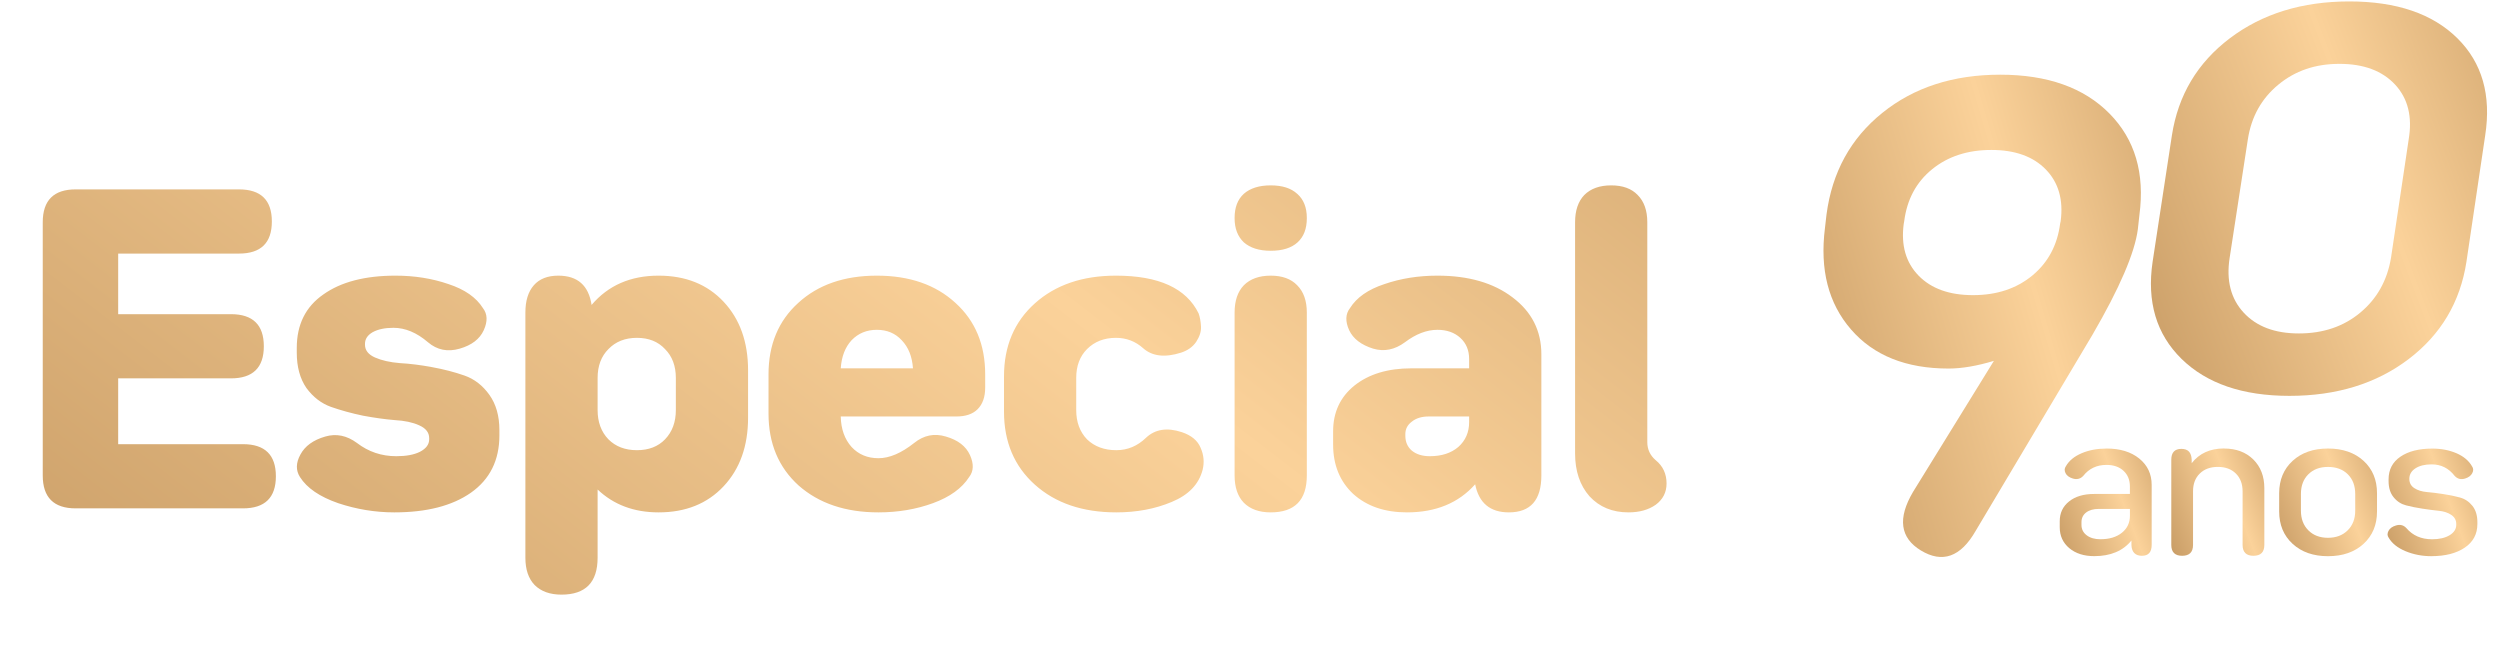 <svg width="162" height="43" fill="none" xmlns="http://www.w3.org/2000/svg"><path d="M15.745 28.782C17.166 28.782 17.877 29.475 17.877 30.862C17.877 32.249 17.166 32.942 15.745 32.942H4.902C3.481 32.942 2.77 32.231 2.77 30.81V14.404C2.77 12.983 3.481 12.272 4.902 12.272H15.485C16.906 12.272 17.616 12.965 17.616 14.352C17.616 15.739 16.906 16.432 15.485 16.432H7.658V20.358H14.964C16.386 20.358 17.096 21.051 17.096 22.438C17.096 23.825 16.386 24.518 14.964 24.518H7.658V28.782H15.745ZM25.549 33.202C24.319 33.202 23.105 33.003 21.909 32.604C20.713 32.188 19.89 31.625 19.439 30.914C19.162 30.481 19.171 29.995 19.465 29.458C19.76 28.903 20.297 28.513 21.077 28.288C21.788 28.08 22.473 28.219 23.131 28.704C23.877 29.276 24.726 29.562 25.679 29.562C26.321 29.562 26.832 29.467 27.213 29.276C27.612 29.068 27.811 28.799 27.811 28.47V28.392C27.811 28.028 27.595 27.751 27.161 27.56C26.745 27.369 26.217 27.257 25.575 27.222C24.951 27.17 24.267 27.075 23.521 26.936C22.776 26.78 22.083 26.589 21.441 26.364C20.817 26.139 20.289 25.731 19.855 25.142C19.439 24.535 19.231 23.773 19.231 22.854V22.542C19.231 21.034 19.803 19.881 20.947 19.084C22.091 18.269 23.651 17.862 25.627 17.862C26.858 17.862 28.002 18.044 29.059 18.408C30.117 18.755 30.862 19.275 31.295 19.968C31.59 20.349 31.607 20.826 31.347 21.398C31.087 21.97 30.567 22.369 29.787 22.594C29.007 22.819 28.323 22.681 27.733 22.178C27.005 21.554 26.26 21.242 25.497 21.242C24.943 21.242 24.492 21.337 24.145 21.528C23.816 21.719 23.651 21.97 23.651 22.282V22.334C23.651 22.698 23.868 22.975 24.301 23.166C24.735 23.357 25.272 23.478 25.913 23.53C26.555 23.565 27.248 23.651 27.993 23.79C28.756 23.929 29.458 24.111 30.099 24.336C30.741 24.561 31.278 24.977 31.711 25.584C32.145 26.191 32.361 26.953 32.361 27.872V28.21C32.361 29.822 31.746 31.061 30.515 31.928C29.302 32.777 27.647 33.202 25.549 33.202ZM42.677 17.862C44.428 17.862 45.832 18.425 46.889 19.552C47.946 20.679 48.475 22.161 48.475 23.998V27.066C48.475 28.903 47.946 30.385 46.889 31.512C45.832 32.639 44.428 33.202 42.677 33.202C41.082 33.202 39.765 32.708 38.725 31.72V36.14C38.725 37.735 37.945 38.532 36.385 38.532C35.64 38.532 35.059 38.324 34.643 37.908C34.244 37.492 34.045 36.903 34.045 36.14V20.254C34.045 19.491 34.227 18.902 34.591 18.486C34.955 18.07 35.484 17.862 36.177 17.862C37.425 17.862 38.144 18.495 38.335 19.76C39.41 18.495 40.857 17.862 42.677 17.862ZM43.795 26.572V24.492C43.795 23.712 43.561 23.088 43.093 22.62C42.642 22.135 42.036 21.892 41.273 21.892C40.51 21.892 39.895 22.135 39.427 22.62C38.959 23.088 38.725 23.712 38.725 24.492V26.572C38.725 27.352 38.959 27.985 39.427 28.47C39.895 28.938 40.51 29.172 41.273 29.172C42.036 29.172 42.642 28.938 43.093 28.47C43.561 27.985 43.795 27.352 43.795 26.572ZM51.724 19.63C53.007 18.451 54.706 17.862 56.82 17.862C58.935 17.862 60.634 18.451 61.916 19.63C63.199 20.791 63.84 22.334 63.84 24.258V25.116C63.84 25.723 63.676 26.191 63.346 26.52C63.034 26.832 62.575 26.988 61.968 26.988H54.48C54.498 27.803 54.732 28.461 55.182 28.964C55.633 29.449 56.214 29.692 56.924 29.692C57.635 29.692 58.406 29.363 59.238 28.704C59.862 28.201 60.547 28.063 61.292 28.288C62.072 28.513 62.592 28.912 62.852 29.484C63.112 30.056 63.095 30.533 62.8 30.914C62.332 31.642 61.552 32.205 60.46 32.604C59.368 33.003 58.19 33.202 56.924 33.202C54.792 33.202 53.068 32.621 51.75 31.46C50.45 30.281 49.8 28.73 49.8 26.806V24.258C49.8 22.334 50.442 20.791 51.724 19.63ZM58.432 22.048C58.016 21.597 57.479 21.372 56.82 21.372C56.162 21.372 55.616 21.597 55.182 22.048C54.766 22.499 54.532 23.105 54.48 23.868H59.16C59.108 23.105 58.866 22.499 58.432 22.048ZM72.339 33.202C70.155 33.202 68.396 32.604 67.061 31.408C65.726 30.212 65.059 28.635 65.059 26.676V24.388C65.059 22.429 65.726 20.852 67.061 19.656C68.396 18.46 70.146 17.862 72.313 17.862C75.086 17.862 76.872 18.677 77.669 20.306C77.756 20.549 77.808 20.835 77.825 21.164C77.842 21.476 77.738 21.805 77.513 22.152C77.288 22.481 76.958 22.715 76.525 22.854C75.485 23.183 74.67 23.088 74.081 22.568C73.578 22.117 72.989 21.892 72.313 21.892C71.55 21.892 70.926 22.135 70.441 22.62C69.973 23.088 69.739 23.712 69.739 24.492V26.572C69.739 27.352 69.973 27.985 70.441 28.47C70.926 28.938 71.559 29.172 72.339 29.172C73.067 29.172 73.708 28.903 74.263 28.366C74.852 27.811 75.624 27.69 76.577 28.002C77.201 28.21 77.608 28.548 77.799 29.016C78.007 29.484 78.05 29.961 77.929 30.446C77.686 31.382 77.019 32.075 75.927 32.526C74.852 32.977 73.656 33.202 72.339 33.202ZM82.342 16.25C81.597 16.25 81.016 16.068 80.6 15.704C80.201 15.323 80.002 14.803 80.002 14.144V14.118C80.002 13.442 80.201 12.922 80.6 12.558C81.016 12.194 81.597 12.012 82.342 12.012C83.087 12.012 83.659 12.194 84.058 12.558C84.474 12.922 84.682 13.442 84.682 14.118V14.144C84.682 14.82 84.483 15.34 84.084 15.704C83.685 16.068 83.105 16.25 82.342 16.25ZM82.342 33.202C81.597 33.202 81.016 32.994 80.6 32.578C80.201 32.162 80.002 31.573 80.002 30.81V20.254C80.002 19.491 80.201 18.902 80.6 18.486C81.016 18.07 81.597 17.862 82.342 17.862C83.087 17.862 83.659 18.07 84.058 18.486C84.474 18.902 84.682 19.491 84.682 20.254V30.81C84.682 32.405 83.902 33.202 82.342 33.202ZM93.146 17.862C95.156 17.862 96.777 18.33 98.008 19.266C99.256 20.202 99.88 21.433 99.88 22.958V30.81C99.88 32.405 99.178 33.202 97.774 33.202C96.561 33.202 95.832 32.595 95.59 31.382C94.515 32.595 93.042 33.202 91.17 33.202C89.731 33.202 88.57 32.803 87.686 32.006C86.819 31.191 86.386 30.125 86.386 28.808V27.95C86.386 26.719 86.845 25.731 87.764 24.986C88.7 24.241 89.93 23.868 91.456 23.868H95.2V23.27C95.2 22.698 95.009 22.239 94.628 21.892C94.246 21.545 93.752 21.372 93.146 21.372C92.453 21.372 91.751 21.641 91.04 22.178C90.381 22.663 89.697 22.802 88.986 22.594C88.206 22.351 87.686 21.953 87.426 21.398C87.166 20.826 87.183 20.349 87.478 19.968C87.911 19.275 88.656 18.755 89.714 18.408C90.771 18.044 91.915 17.862 93.146 17.862ZM92.652 29.562C93.415 29.562 94.03 29.363 94.498 28.964C94.966 28.548 95.2 28.011 95.2 27.352V26.988H92.574C92.123 26.988 91.759 27.101 91.482 27.326C91.204 27.534 91.066 27.803 91.066 28.132V28.236C91.066 28.635 91.204 28.955 91.482 29.198C91.776 29.441 92.166 29.562 92.652 29.562ZM105.523 33.202C104.483 33.202 103.643 32.855 103.001 32.162C102.377 31.451 102.065 30.524 102.065 29.38V14.404C102.065 13.641 102.265 13.052 102.663 12.636C103.079 12.22 103.66 12.012 104.405 12.012C105.151 12.012 105.723 12.22 106.121 12.636C106.537 13.052 106.745 13.641 106.745 14.404V28.652C106.745 29.12 106.927 29.51 107.291 29.822C107.759 30.203 107.993 30.706 107.993 31.33C107.993 31.902 107.759 32.361 107.291 32.708C106.823 33.037 106.234 33.202 105.523 33.202Z" fill="url(#paint0_linear_127_575)"/><g clip-path="url(#clip0_127_575)"><path d="M129.611 4.84C132.674 4.84 135.036 5.679 136.691 7.355C138.346 9.03 138.994 11.227 138.633 13.938L138.532 14.86C138.328 16.396 137.348 18.674 135.591 21.694L128.021 34.404C127.053 36.093 125.869 36.516 124.474 35.67C123.123 34.851 122.954 33.585 123.968 31.87L129.205 23.383C128.1 23.717 127.12 23.882 126.265 23.882C123.516 23.882 121.409 23.037 119.946 21.348C118.48 19.659 117.918 17.471 118.257 14.782L118.358 13.899C118.72 11.16 119.923 8.965 121.974 7.315C124.024 5.663 126.569 4.84 129.611 4.84ZM133.532 14.324C133.712 12.942 133.392 11.829 132.57 10.983C131.748 10.137 130.571 9.717 129.038 9.717C127.504 9.717 126.228 10.133 125.203 10.966C124.178 11.798 123.575 12.918 123.394 14.326L123.36 14.518C123.18 15.9 123.5 17.013 124.322 17.859C125.144 18.704 126.321 19.125 127.854 19.125C129.388 19.125 130.664 18.702 131.689 17.859C132.714 17.013 133.317 15.889 133.498 14.481L133.532 14.328V14.324Z" fill="url(#paint1_linear_127_575)"/><path d="M136.499 29.065C137.38 29.065 138.089 29.28 138.624 29.714C139.159 30.148 139.428 30.717 139.428 31.425V35.311C139.428 35.779 139.218 36.015 138.798 36.015C138.378 36.015 138.134 35.784 138.118 35.324V35.025C137.567 35.701 136.763 36.038 135.709 36.038C135.042 36.038 134.503 35.866 134.089 35.52C133.678 35.173 133.471 34.722 133.471 34.166V33.774C133.471 33.242 133.672 32.815 134.076 32.493C134.48 32.17 135.02 32.009 135.695 32.009H138.017V31.521C138.017 31.1 137.879 30.762 137.603 30.508C137.328 30.253 136.96 30.126 136.497 30.126C135.871 30.126 135.368 30.364 134.991 30.841C134.81 31.033 134.586 31.087 134.322 31.009C134.083 30.937 133.925 30.819 133.846 30.658C133.767 30.494 133.773 30.351 133.864 30.222C134.069 29.856 134.412 29.573 134.889 29.37C135.365 29.167 135.903 29.067 136.495 29.067H136.499V29.065ZM136.117 34.942C136.687 34.942 137.145 34.803 137.495 34.526C137.845 34.247 138.019 33.879 138.019 33.417V32.977H136.004C135.659 32.977 135.383 33.055 135.182 33.21C134.981 33.364 134.88 33.574 134.88 33.835V34.014C134.88 34.293 134.993 34.517 135.219 34.687C135.444 34.859 135.745 34.944 136.115 34.944H136.117V34.942Z" fill="url(#paint2_linear_127_575)"/><path d="M144.123 29.065C144.905 29.065 145.535 29.302 146.013 29.773C146.49 30.246 146.729 30.867 146.729 31.639V35.311C146.729 35.779 146.494 36.015 146.025 36.015C145.555 36.015 145.32 35.781 145.32 35.311V31.841C145.32 31.357 145.173 30.972 144.882 30.684C144.591 30.396 144.2 30.255 143.715 30.255C143.229 30.255 142.841 30.398 142.547 30.684C142.253 30.97 142.109 31.355 142.109 31.841V35.311C142.109 35.779 141.874 36.015 141.404 36.015C140.935 36.015 140.7 35.781 140.7 35.311V29.791C140.7 29.322 140.919 29.087 141.355 29.087C141.79 29.087 141.996 29.318 142.021 29.777V30.015C142.515 29.379 143.215 29.06 144.121 29.06V29.065H144.123Z" fill="url(#paint3_linear_127_575)"/><path d="M150.855 36.041C149.909 36.041 149.143 35.775 148.563 35.241C147.982 34.709 147.691 34.01 147.691 33.142V31.961C147.691 31.096 147.982 30.396 148.563 29.862C149.143 29.331 149.906 29.065 150.855 29.065C151.803 29.065 152.578 29.331 153.158 29.862C153.739 30.394 154.03 31.094 154.03 31.961V33.142C154.03 34.01 153.739 34.707 153.158 35.241C152.578 35.773 151.81 36.041 150.855 36.041ZM149.581 34.365C149.902 34.687 150.326 34.849 150.853 34.849C151.379 34.849 151.806 34.687 152.131 34.365C152.456 34.042 152.618 33.62 152.618 33.094V32.009C152.618 31.477 152.458 31.052 152.137 30.734C151.817 30.416 151.388 30.257 150.853 30.257C150.317 30.257 149.902 30.416 149.581 30.734C149.26 31.052 149.1 31.477 149.1 32.009V33.094C149.1 33.62 149.26 34.042 149.581 34.365Z" fill="url(#paint4_linear_127_575)"/><path d="M157.562 36.041C156.962 36.041 156.402 35.934 155.882 35.718C155.363 35.502 154.997 35.21 154.782 34.836C154.692 34.709 154.69 34.563 154.776 34.4C154.861 34.236 155.024 34.119 155.263 34.049C155.528 33.97 155.749 34.025 155.93 34.217C156.341 34.7 156.896 34.945 157.598 34.945C158.068 34.945 158.448 34.857 158.734 34.683C159.023 34.509 159.166 34.282 159.166 34.003V33.968C159.166 33.707 159.057 33.504 158.838 33.36C158.619 33.216 158.35 33.129 158.03 33.099C157.709 33.066 157.357 33.02 156.973 32.961C156.589 32.903 156.239 32.831 155.916 32.748C155.595 32.665 155.324 32.491 155.108 32.223C154.889 31.957 154.78 31.606 154.78 31.168V31.061C154.78 30.433 155.035 29.945 155.546 29.594C156.056 29.246 156.745 29.069 157.61 29.069C158.195 29.069 158.719 29.172 159.184 29.372C159.649 29.575 159.985 29.858 160.191 30.224C160.281 30.351 160.286 30.497 160.202 30.66C160.119 30.823 159.963 30.941 159.733 31.011C159.468 31.091 159.247 31.035 159.066 30.843C158.68 30.342 158.181 30.091 157.571 30.091C157.136 30.091 156.785 30.176 156.521 30.348C156.257 30.518 156.126 30.745 156.126 31.022V31.033C156.126 31.294 156.234 31.495 156.454 31.634C156.673 31.774 156.944 31.857 157.269 31.885C157.594 31.913 157.948 31.957 158.33 32.016C158.714 32.074 159.066 32.148 159.392 32.236C159.717 32.323 159.988 32.502 160.207 32.772C160.424 33.042 160.534 33.395 160.534 33.833V33.953C160.534 34.605 160.263 35.115 159.719 35.485C159.175 35.855 158.454 36.039 157.558 36.039H157.562V36.041Z" fill="url(#paint5_linear_127_575)"/><path d="M148.36 25.652C145.324 25.652 142.992 24.852 141.361 23.253C139.731 21.653 139.107 19.556 139.489 16.965L140.738 8.78C141.142 6.167 142.395 4.066 144.498 2.477C146.6 0.889 149.179 0.093 152.237 0.093C155.295 0.093 157.628 0.889 159.236 2.477C160.843 4.066 161.444 6.167 161.04 8.78L159.825 16.965C159.421 19.578 158.172 21.679 156.081 23.268C153.99 24.857 151.415 25.652 148.357 25.652H148.36ZM148.967 21.607C150.541 21.607 151.867 21.158 152.946 20.258C154.026 19.36 154.69 18.179 154.936 16.715L156.083 9.03C156.329 7.568 156.038 6.385 155.207 5.487C154.373 4.589 153.172 4.138 151.598 4.138C150.024 4.138 148.725 4.587 147.635 5.487C146.544 6.387 145.887 7.568 145.661 9.03L144.48 16.715C144.254 18.179 144.559 19.36 145.39 20.258C146.221 21.158 147.413 21.607 148.965 21.607H148.967Z" fill="url(#paint6_linear_127_575)"/></g><defs><linearGradient id="paint0_linear_127_575" x1="-15.332" y1="28.236" x2="95.816" y2="-116.048" gradientUnits="userSpaceOnUse"><stop stop-color="#CA9E67"/><stop offset=".32" stop-color="#FBD29A"/><stop offset=".59" stop-color="#CA9E67"/><stop offset=".86" stop-color="#FBD29A"/></linearGradient><linearGradient id="paint1_linear_127_575" x1="115.081" y1="23.671" x2="167.437" y2="8.347" gradientUnits="userSpaceOnUse"><stop stop-color="#CA9E67"/><stop offset=".32" stop-color="#FBD29A"/><stop offset=".59" stop-color="#CA9E67"/><stop offset=".86" stop-color="#FBD29A"/></linearGradient><linearGradient id="paint2_linear_127_575" x1="132.579" y1="33.267" x2="146.965" y2="27.801" gradientUnits="userSpaceOnUse"><stop stop-color="#CA9E67"/><stop offset=".32" stop-color="#FBD29A"/><stop offset=".59" stop-color="#CA9E67"/><stop offset=".86" stop-color="#FBD29A"/></linearGradient><linearGradient id="paint3_linear_127_575" x1="139.797" y1="33.251" x2="154.302" y2="27.657" gradientUnits="userSpaceOnUse"><stop stop-color="#CA9E67"/><stop offset=".32" stop-color="#FBD29A"/><stop offset=".59" stop-color="#CA9E67"/><stop offset=".86" stop-color="#FBD29A"/></linearGradient><linearGradient id="paint4_linear_127_575" x1="146.742" y1="33.268" x2="161.8" y2="27.183" gradientUnits="userSpaceOnUse"><stop stop-color="#CA9E67"/><stop offset=".32" stop-color="#FBD29A"/><stop offset=".59" stop-color="#CA9E67"/><stop offset=".86" stop-color="#FBD29A"/></linearGradient><linearGradient id="paint5_linear_127_575" x1="153.841" y1="33.27" x2="167.978" y2="28.02" gradientUnits="userSpaceOnUse"><stop stop-color="#CA9E67"/><stop offset=".32" stop-color="#FBD29A"/><stop offset=".59" stop-color="#CA9E67"/><stop offset=".86" stop-color="#FBD29A"/></linearGradient><linearGradient id="paint6_linear_127_575" x1="136.119" y1="15.493" x2="188.75" y2="-4.454" gradientUnits="userSpaceOnUse"><stop stop-color="#CA9E67"/><stop offset=".32" stop-color="#FBD29A"/><stop offset=".59" stop-color="#CA9E67"/><stop offset=".86" stop-color="#FBD29A"/></linearGradient><clipPath id="clip0_127_575"><path fill="#fff" transform="translate(118.162 .093)" d="M0 0H43V36H0z"/></clipPath></defs></svg>